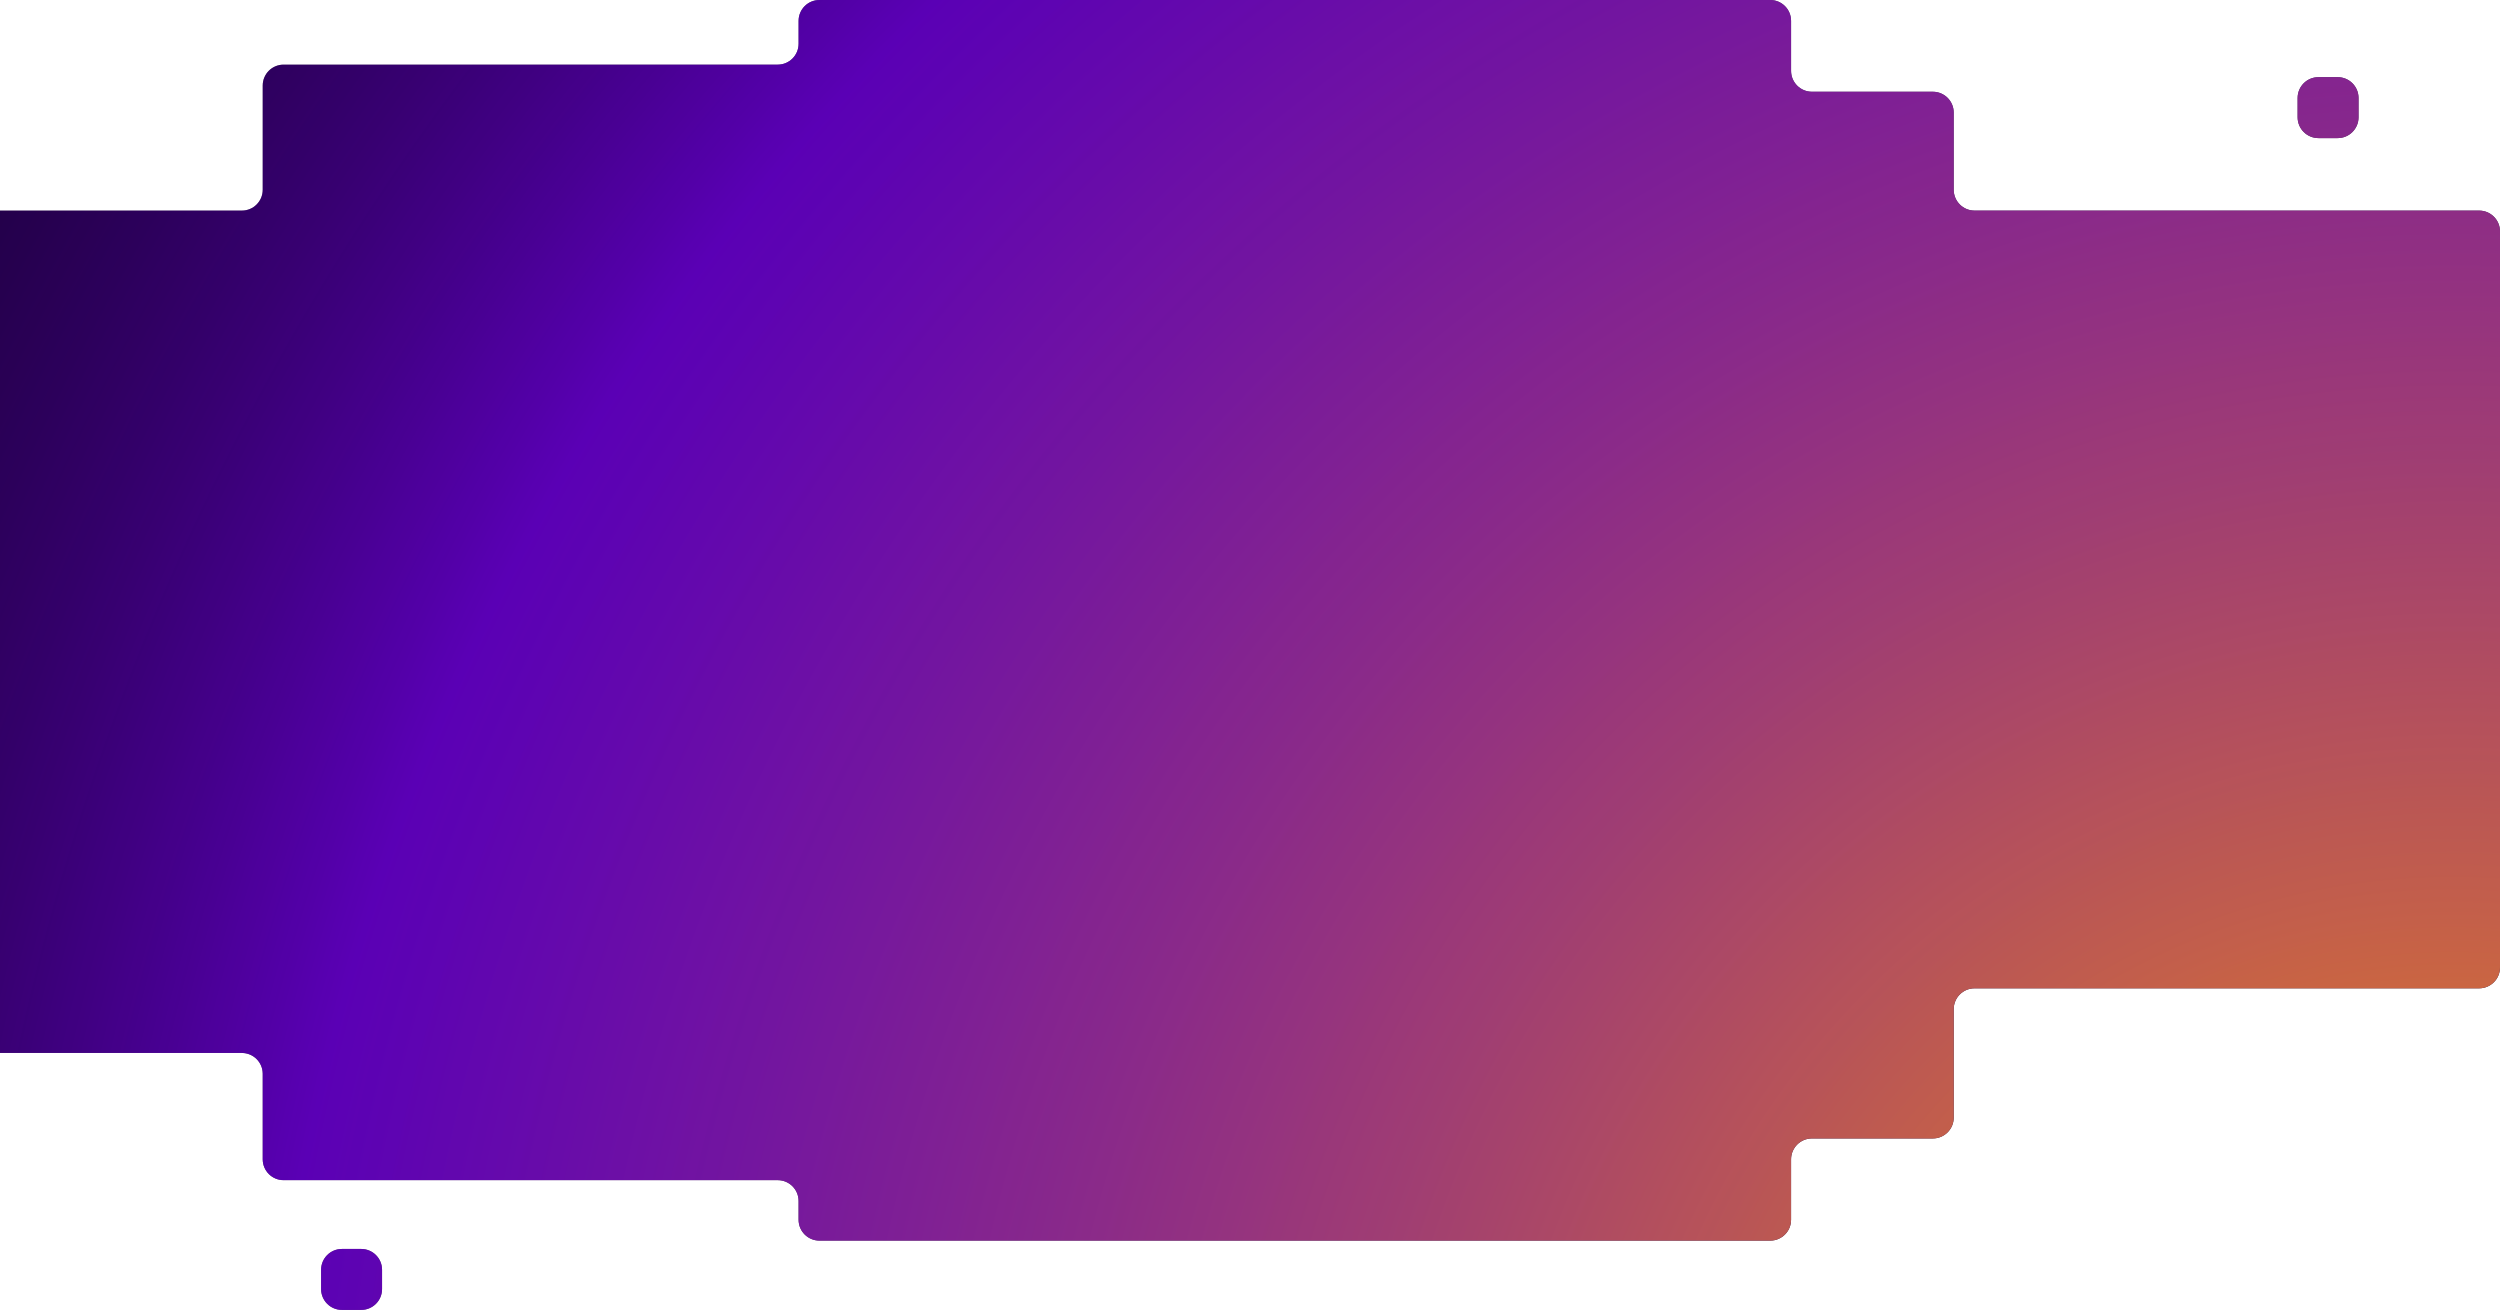 <?xml version="1.0" encoding="UTF-8"?> <svg xmlns="http://www.w3.org/2000/svg" width="1199" height="629" viewBox="0 0 1199 629" fill="none"><path fill-rule="evenodd" clip-rule="evenodd" d="M-61 184C-66.523 184 -71 188.477 -71 194L-71 495C-71 500.523 -66.523 505 -61 505L116 505C121.523 505 126 509.477 126 515L126 556C126 561.523 130.477 566 136 566L373 566C378.523 566 383 570.477 383 576L383 585C383 590.523 387.477 595 393 595L849 595C854.523 595 859 590.523 859 585L859 556C859 550.477 863.478 546 869 546L927 546C932.523 546 937 541.523 937 536L937 484C937 478.477 941.477 474 947 474L1189 474C1194.52 474 1199 469.523 1199 464L1199 111C1199 105.477 1194.52 101 1189 101L947 101C941.477 101 937 96.523 937 91L937 54C937 48.477 932.523 44 927 44L869 44C863.477 44 859 39.523 859 34L859 10C859 4.477 854.523 0 849 0L393 0C387.477 0 383 4.477 383 10L383 21C383 26.523 378.523 31 373 31L136 31C130.477 31 126 35.477 126 41L126 91C126 96.523 121.523 101 116 101L-15 101C-20.523 101 -25 105.477 -25 111L-25 174C-25 179.523 -29.477 184 -35 184L-61 184ZM164 599C158.477 599 154 603.477 154 609L154 618.232C154 623.754 158.477 628.232 164 628.232L173.232 628.232C178.754 628.232 183.232 623.754 183.232 618.232L183.232 609C183.232 603.477 178.754 599 173.232 599L164 599ZM1111.93 66.234C1106.41 66.234 1101.93 61.757 1101.93 56.234L1101.93 47.002C1101.93 41.479 1106.41 37.002 1111.93 37.002L1121.16 37.002C1126.69 37.002 1131.16 41.479 1131.16 47.002L1131.16 56.234C1131.16 61.757 1126.69 66.234 1121.16 66.234L1111.93 66.234Z" fill="#13002B"></path><path fill-rule="evenodd" clip-rule="evenodd" d="M-61 184C-66.523 184 -71 188.477 -71 194L-71 495C-71 500.523 -66.523 505 -61 505L116 505C121.523 505 126 509.477 126 515L126 556C126 561.523 130.477 566 136 566L373 566C378.523 566 383 570.477 383 576L383 585C383 590.523 387.477 595 393 595L849 595C854.523 595 859 590.523 859 585L859 556C859 550.477 863.478 546 869 546L927 546C932.523 546 937 541.523 937 536L937 484C937 478.477 941.477 474 947 474L1189 474C1194.52 474 1199 469.523 1199 464L1199 111C1199 105.477 1194.52 101 1189 101L947 101C941.477 101 937 96.523 937 91L937 54C937 48.477 932.523 44 927 44L869 44C863.477 44 859 39.523 859 34L859 10C859 4.477 854.523 0 849 0L393 0C387.477 0 383 4.477 383 10L383 21C383 26.523 378.523 31 373 31L136 31C130.477 31 126 35.477 126 41L126 91C126 96.523 121.523 101 116 101L-15 101C-20.523 101 -25 105.477 -25 111L-25 174C-25 179.523 -29.477 184 -35 184L-61 184ZM164 599C158.477 599 154 603.477 154 609L154 618.232C154 623.754 158.477 628.232 164 628.232L173.232 628.232C178.754 628.232 183.232 623.754 183.232 618.232L183.232 609C183.232 603.477 178.754 599 173.232 599L164 599ZM1111.93 66.234C1106.41 66.234 1101.93 61.757 1101.93 56.234L1101.93 47.002C1101.93 41.479 1106.41 37.002 1111.93 37.002L1121.16 37.002C1126.69 37.002 1131.16 41.479 1131.16 47.002L1131.16 56.234C1131.16 61.757 1126.69 66.234 1121.16 66.234L1111.93 66.234Z" fill="url(#paint0_radial_1327_2501)"></path><defs><radialGradient id="paint0_radial_1327_2501" cx="0" cy="0" r="1" gradientUnits="userSpaceOnUse" gradientTransform="translate(1175 741) rotate(-144.611) scale(1666.55 1666.55)"><stop stop-color="#FF9900"></stop><stop offset="0.621" stop-color="#8000FF" stop-opacity="0.65"></stop><stop offset="0.994" stop-opacity="0"></stop></radialGradient></defs></svg> 